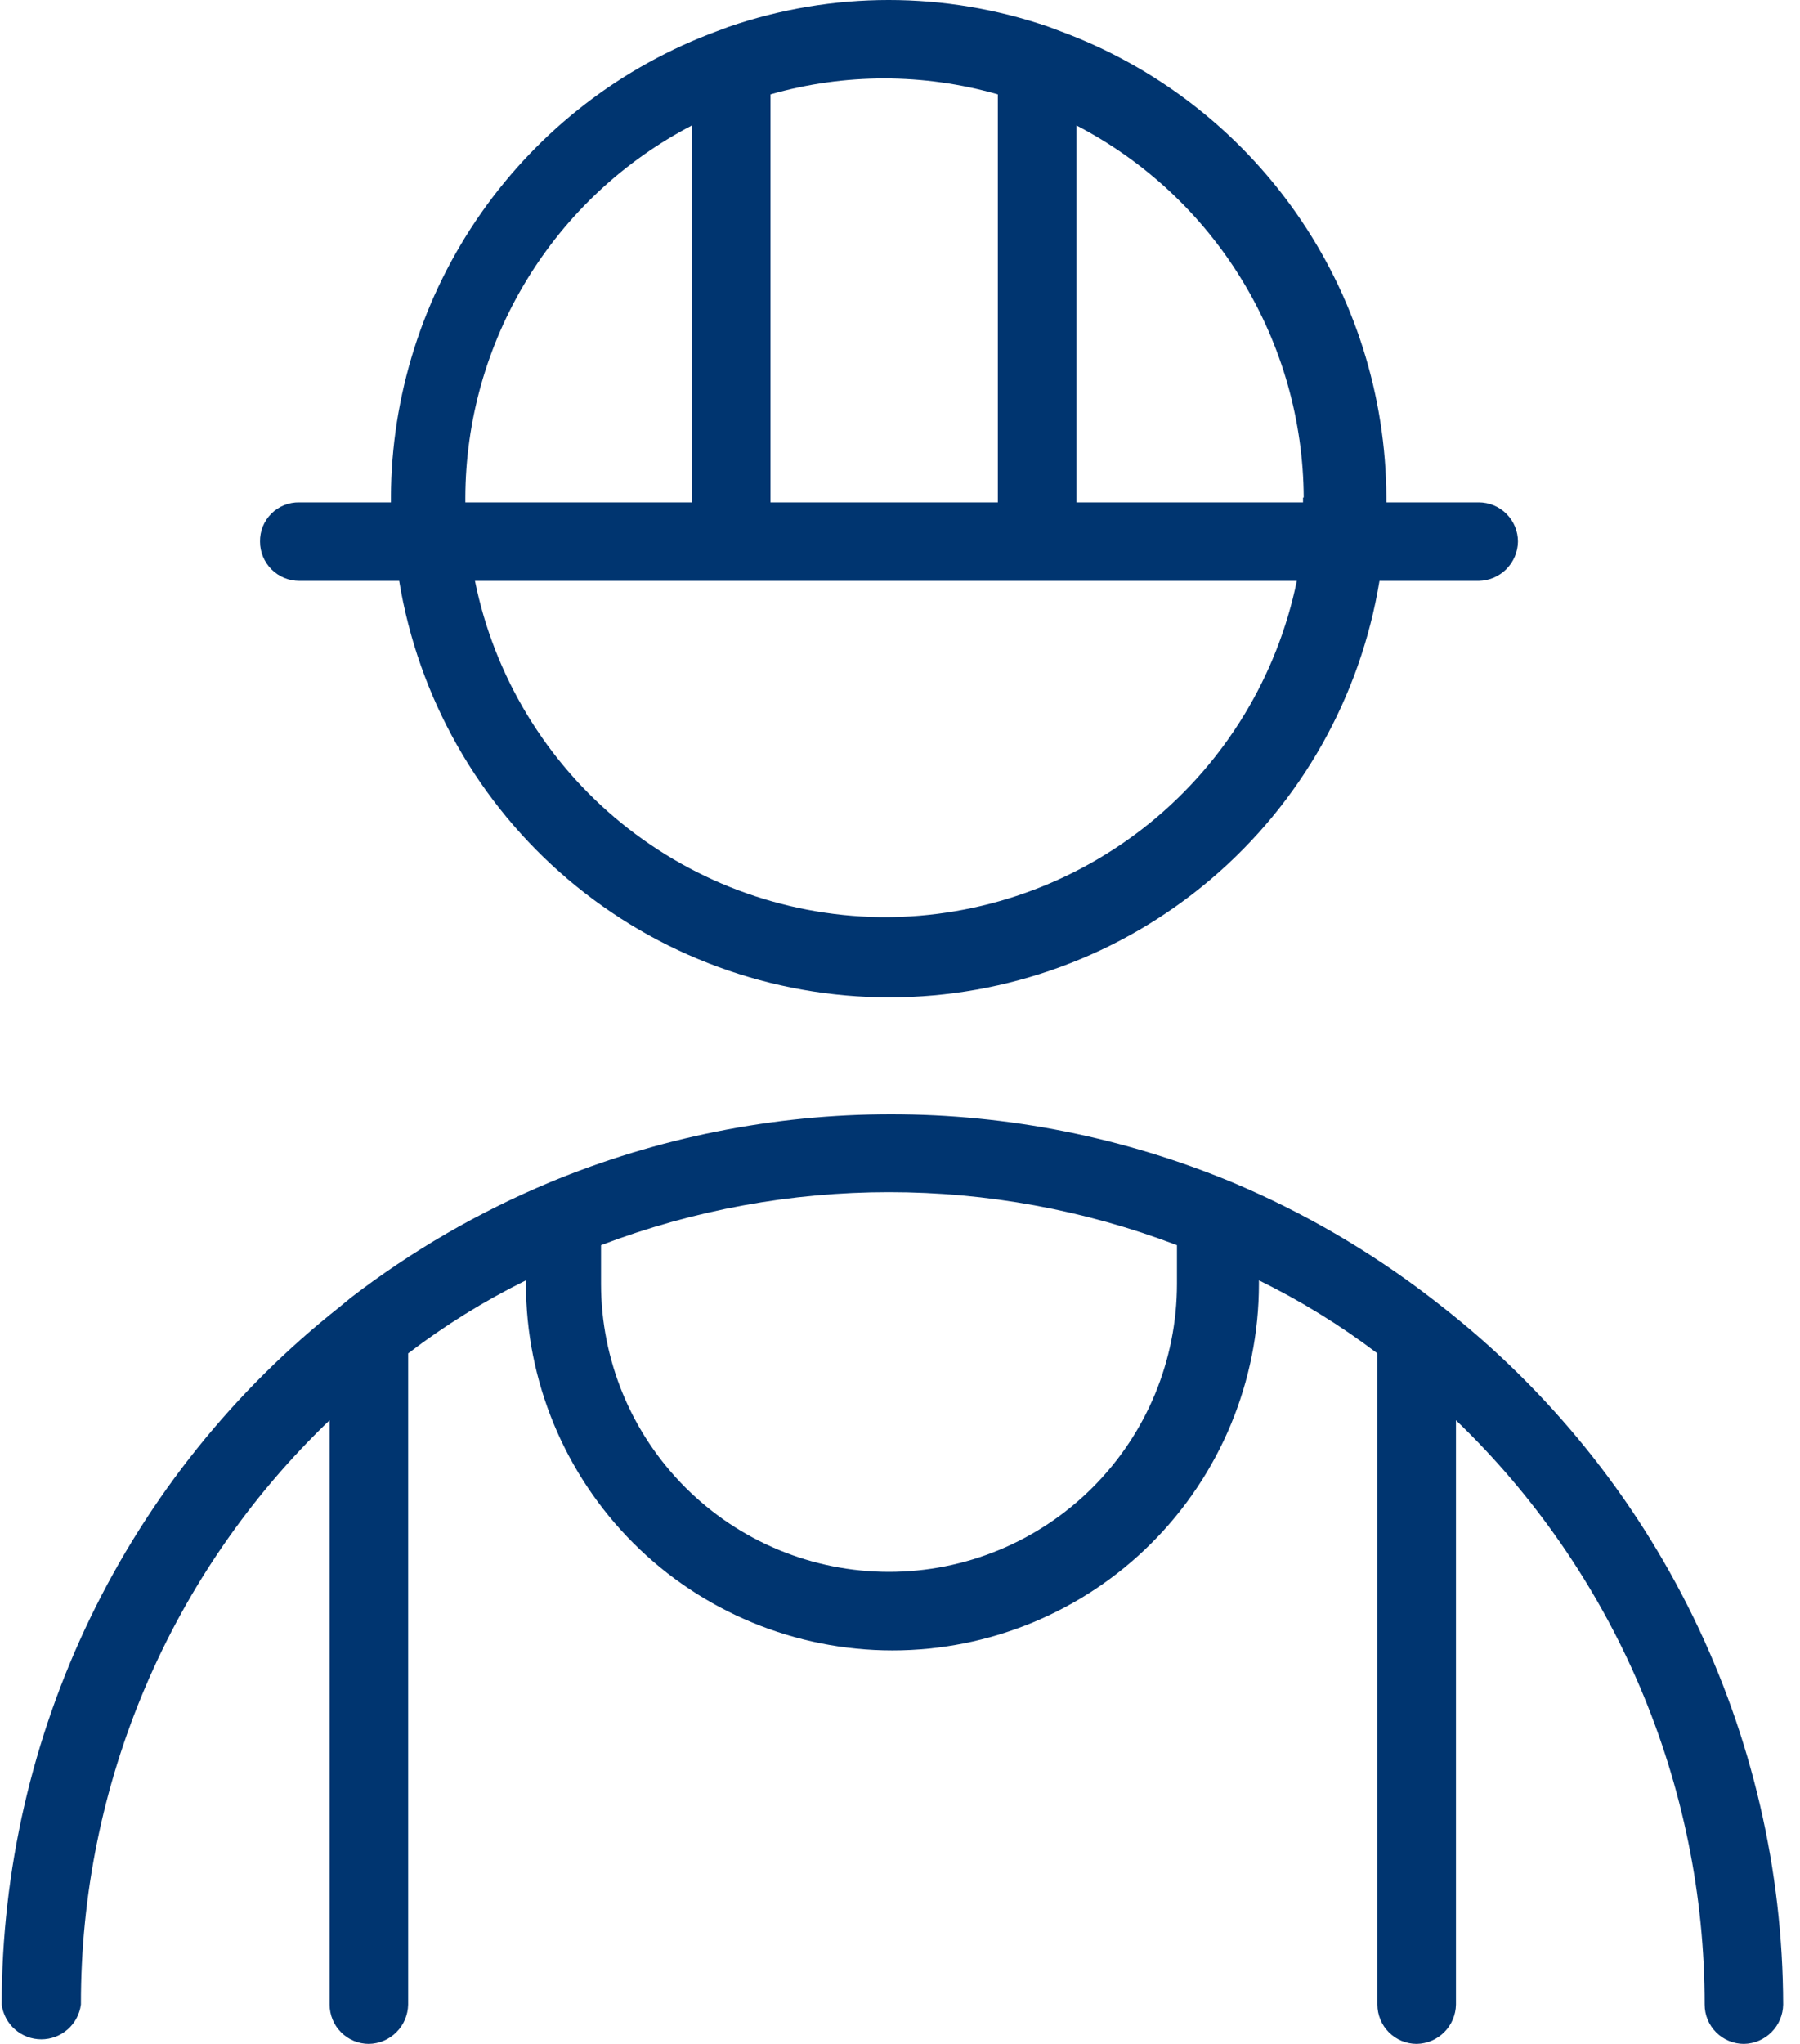 <svg width="74" height="84" viewBox="0 0 74 84" fill="none" xmlns="http://www.w3.org/2000/svg">
<path d="M59.318 53.725L58.808 53.328C56.312 51.41 53.58 49.821 50.68 48.599C46.228 46.748 41.454 45.795 36.632 45.795C31.811 45.795 27.037 46.748 22.585 48.599C19.673 49.816 16.932 51.405 14.429 53.328L13.947 53.725C9.622 57.146 6.128 61.502 3.724 66.465C1.321 71.429 0.072 76.871 0.07 82.385C0.122 82.78 0.316 83.144 0.616 83.406C0.915 83.669 1.3 83.813 1.698 83.813C2.097 83.813 2.481 83.669 2.781 83.406C3.081 83.144 3.274 82.78 3.327 82.385C3.318 77.899 4.219 73.457 5.977 69.329C7.734 65.201 10.311 61.473 13.551 58.369V82.385C13.551 82.814 13.721 83.224 14.024 83.527C14.326 83.83 14.737 84 15.165 84C15.591 83.993 15.997 83.821 16.298 83.519C16.599 83.218 16.772 82.811 16.779 82.385V55.622C18.292 54.467 19.914 53.461 21.622 52.62V52.762C21.622 56.758 23.21 60.59 26.035 63.416C28.861 66.242 32.693 67.829 36.689 67.829C40.685 67.829 44.517 66.242 47.343 63.416C50.169 60.59 51.756 56.758 51.756 52.762V52.62C53.473 53.461 55.104 54.467 56.627 55.622V82.385C56.627 82.814 56.797 83.224 57.1 83.527C57.403 83.83 57.813 84 58.242 84C58.667 83.993 59.074 83.821 59.375 83.519C59.676 83.218 59.849 82.811 59.856 82.385V58.369C63.091 61.477 65.664 65.206 67.421 69.333C69.178 73.46 70.082 77.9 70.08 82.385C70.08 82.814 70.25 83.224 70.553 83.527C70.855 83.83 71.266 84 71.694 84C72.12 83.993 72.526 83.821 72.828 83.519C73.129 83.218 73.301 82.811 73.308 82.385C73.295 76.861 72.029 71.412 69.606 66.448C67.183 61.484 63.665 57.133 59.318 53.725ZM48.386 52.762C48.386 55.901 47.139 58.913 44.918 61.133C42.698 63.353 39.687 64.6 36.548 64.6C33.408 64.6 30.397 63.353 28.177 61.133C25.956 58.913 24.709 55.901 24.709 52.762V51.175C32.334 48.268 40.761 48.268 48.386 51.175V52.762ZM12.333 23.874H16.411C17.195 28.653 19.651 32.998 23.342 36.133C27.033 39.269 31.719 40.99 36.562 40.99C41.405 40.99 46.09 39.269 49.781 36.133C53.472 32.998 55.929 28.653 56.712 23.874H60.791C61.216 23.867 61.623 23.694 61.924 23.393C62.225 23.092 62.398 22.686 62.405 22.26C62.405 21.831 62.235 21.421 61.932 21.118C61.629 20.815 61.219 20.646 60.791 20.646H56.995V20.447C56.981 16.264 55.687 12.184 53.288 8.757C50.888 5.329 47.498 2.719 43.571 1.274L43.118 1.104C38.852 -0.368 34.215 -0.368 29.949 1.104L29.495 1.274C25.569 2.719 22.178 5.329 19.779 8.757C17.379 12.184 16.085 16.264 16.071 20.447V20.646H12.305C12.092 20.642 11.88 20.681 11.682 20.761C11.485 20.84 11.305 20.959 11.155 21.11C11.004 21.26 10.885 21.44 10.805 21.637C10.726 21.835 10.686 22.047 10.69 22.26C10.69 22.688 10.86 23.098 11.163 23.401C11.466 23.704 11.877 23.874 12.305 23.874M36.519 37.694C32.525 37.715 28.646 36.349 25.547 33.828C22.448 31.307 20.32 27.789 19.526 23.874H53.314C52.51 27.784 50.379 31.296 47.282 33.815C44.185 36.334 40.313 37.704 36.321 37.694M53.569 20.447V20.646H44.251V5.154C47.054 6.609 49.407 8.803 51.054 11.499C52.701 14.194 53.581 17.288 53.597 20.447M41.022 3.879V20.646H31.676V3.879C34.73 3.006 37.968 3.006 41.022 3.879ZM19.13 20.447C19.14 17.291 20.014 14.197 21.657 11.502C23.299 8.806 25.647 6.61 28.448 5.154V20.646H19.13V20.447Z" fill="#003570"/>
</svg>
